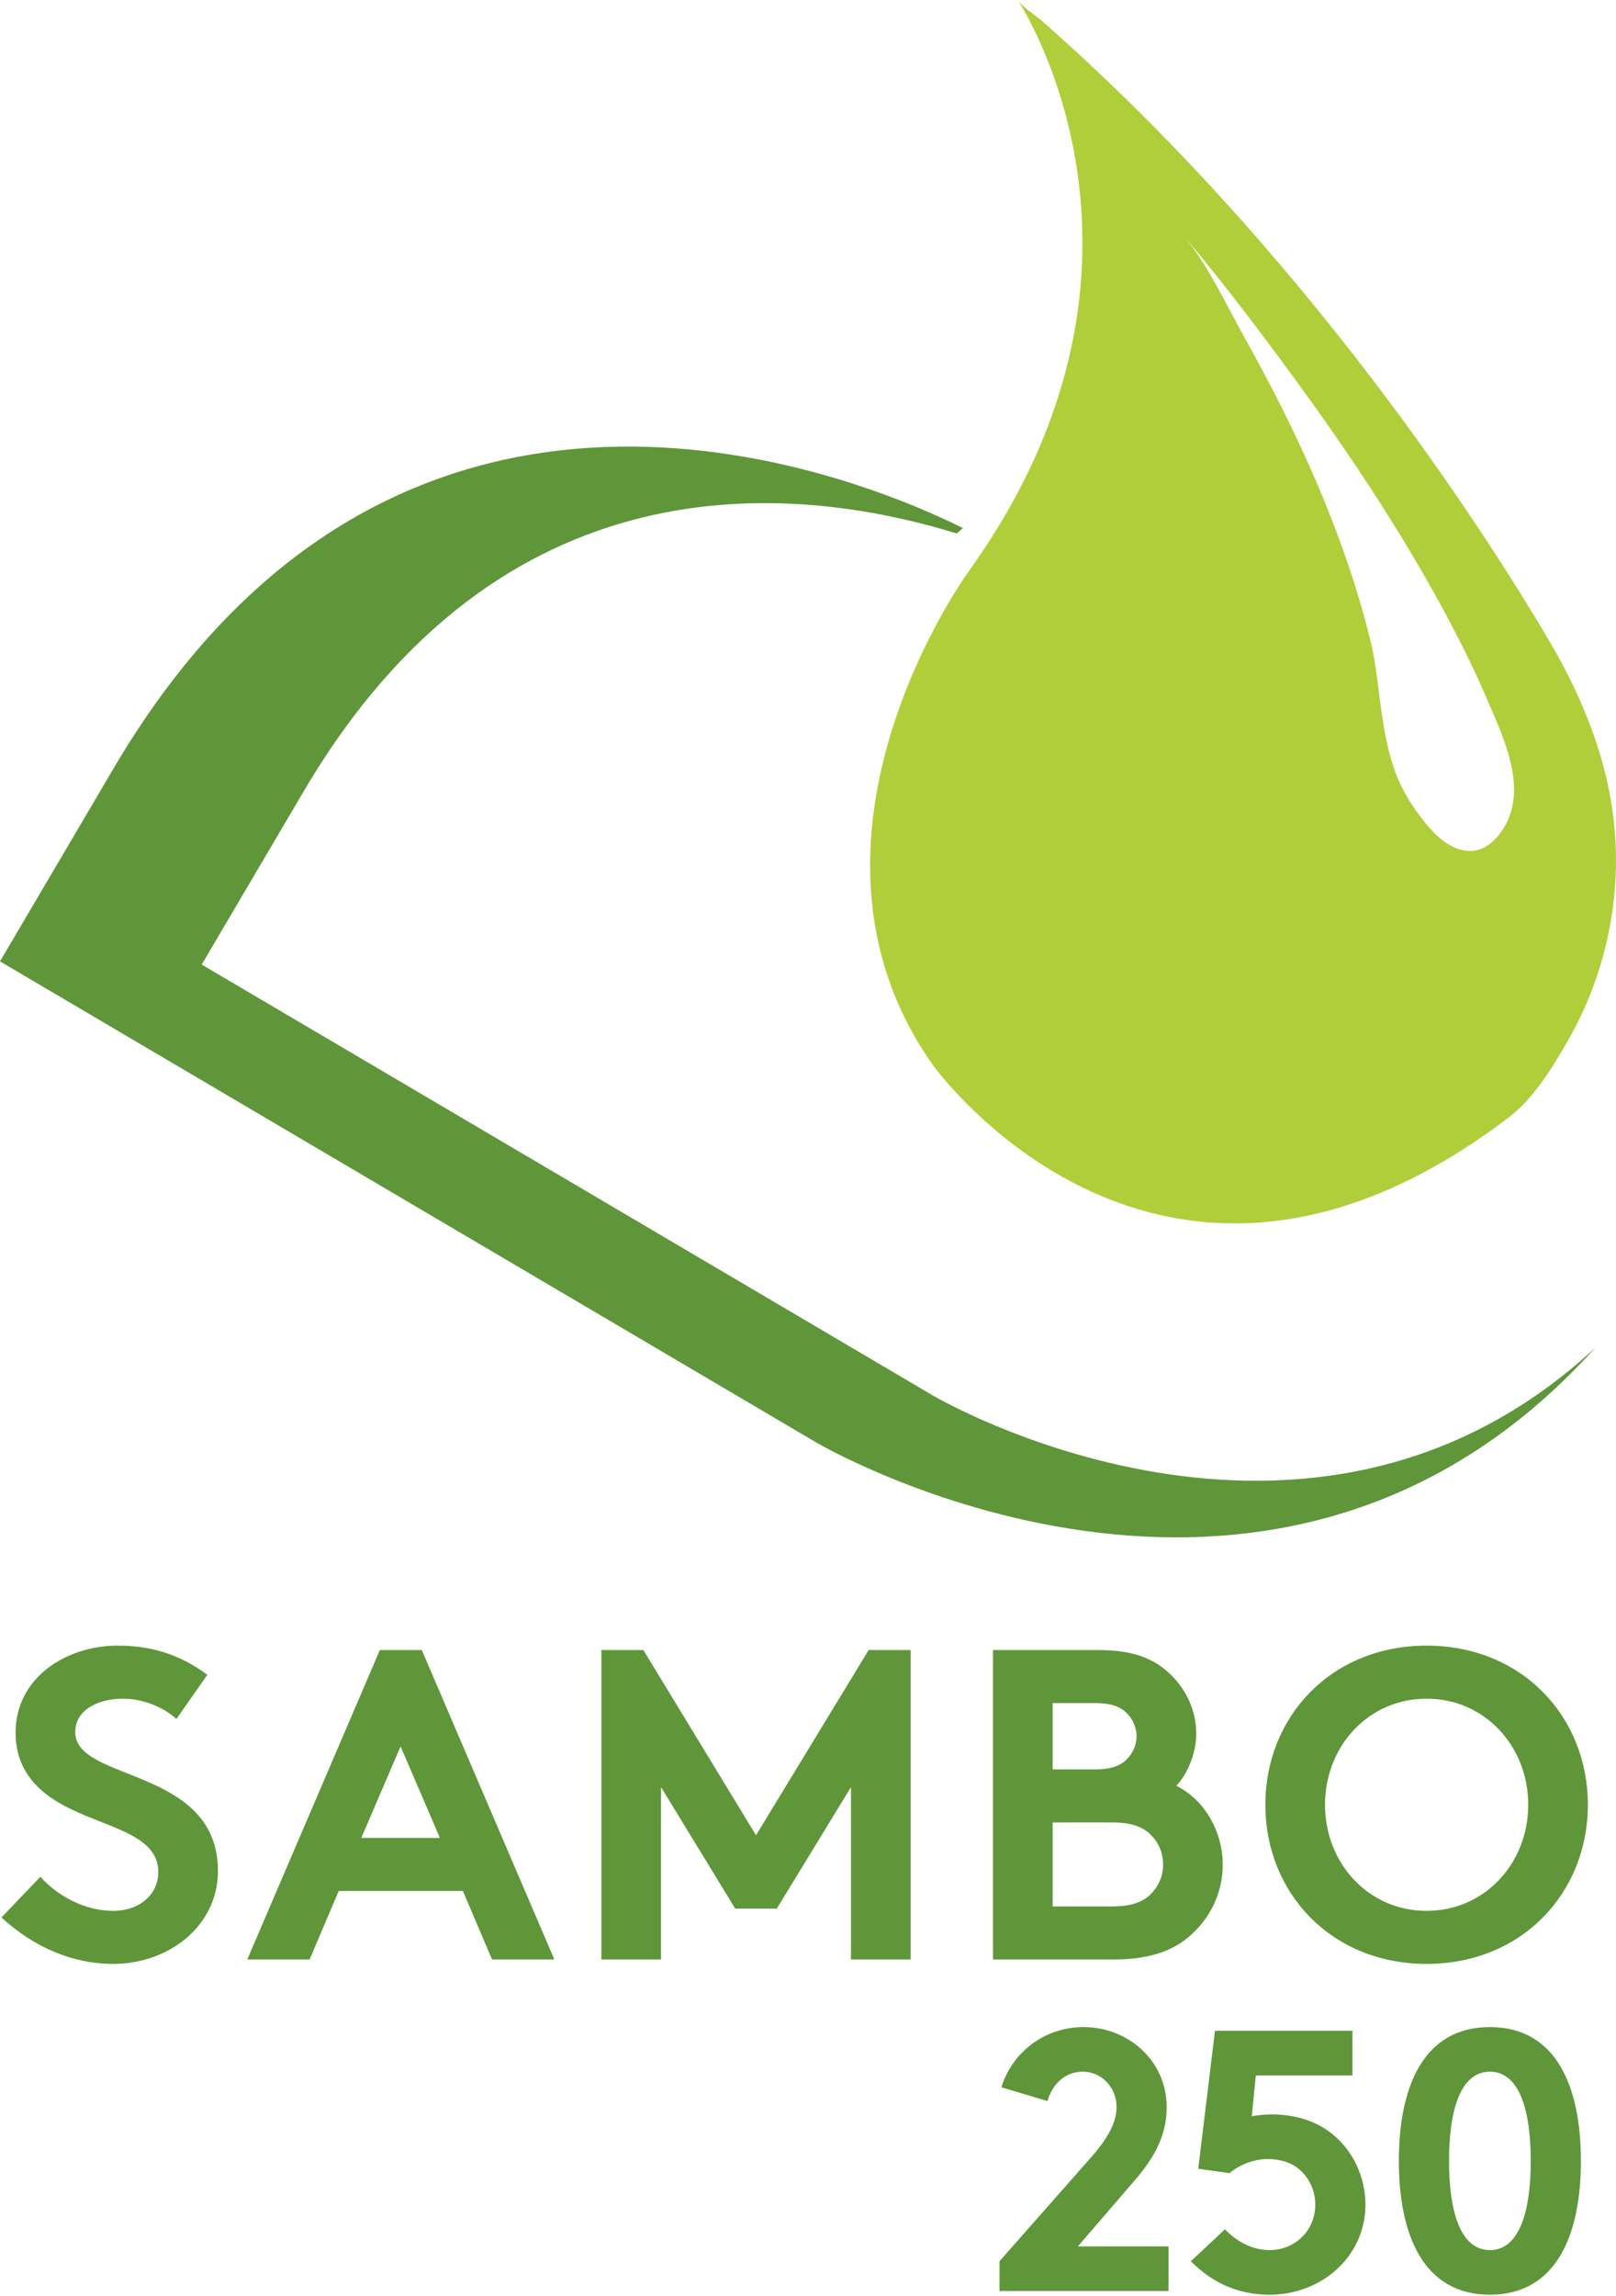 <?xml version="1.0" encoding="UTF-8"?>
<svg width="100px" height="142px" viewBox="0 0 100 142" version="1.1" xmlns="http://www.w3.org/2000/svg" xmlns:xlink="http://www.w3.org/1999/xlink">
    <title>logo-sambo250-color</title>
    <g id="Page-1" stroke="none" stroke-width="1" fill="none" fill-rule="evenodd">
        <g id="logo-sambo250-color">
            <path d="M59.591,32.659 C52.687,29.245 24.55,17.781 7.056,47.479 L0,59.458 L11.381,66.162 L50.515,89.214 C50.515,89.214 78.55,105.726 98.726,83.343 C80.879,99.939 57.759,86.325 57.759,86.325 L22.683,65.663 L12.482,59.655 L18.806,48.918 C30.981,28.25 48.898,29.824 59.202,32.993 C59.33,32.88 59.46,32.769 59.591,32.659" id="Fill-1" fill="#5F9639"></path>
            <path d="M99.942,51.612 C99.631,47.343 98.033,43.304 95.874,39.645 C94.509,37.332 93.075,35.061 91.59,32.824 C89.443,29.586 87.186,26.421 84.828,23.333 C81.95,19.565 78.92,15.912 75.73,12.403 C72.172,8.489 68.415,4.754 64.441,1.263 C64.009,0.884 63.297,0.474 62.98,0 C62.98,0 73.719,16.067 60.019,35.229 C60.019,35.229 47.816,51.807 57.716,65.852 C57.716,65.852 71.762,85.589 93.405,69.076 C94.931,67.911 96.136,65.92 97.063,64.291 C99.242,60.464 100.262,56.005 99.942,51.612 M92.663,51.745 C92.211,52.278 91.576,52.674 90.839,52.628 C89.54,52.547 88.504,51.333 87.811,50.393 C87.211,49.581 86.681,48.684 86.338,47.74 C85.665,45.884 85.481,43.928 85.225,41.988 C85.12,41.197 84.997,40.407 84.806,39.631 C83.167,32.957 80.249,26.673 77.045,20.932 C75.89,18.862 74.71,16.311 73.237,14.57 C75.269,16.97 77.209,19.499 79.109,22.057 C82.895,27.155 86.536,32.491 89.617,38.273 C90.456,39.846 91.251,41.457 91.965,43.121 C93.074,45.704 94.825,49.19 92.663,51.745" id="Fill-3" fill="#B0CE39"></path>
            <path d="M64.816,129.943 C65.138,128.863 65.92,128.127 67,128.127 C68.219,128.127 69.092,129.161 69.092,130.288 C69.092,131.115 68.747,132.035 67.506,133.437 L61.851,139.851 L61.851,141.69 L72.31,141.69 L72.31,138.932 L66.701,138.932 L70.126,134.955 C71.207,133.713 72.196,132.288 72.196,130.334 C72.196,127.437 69.805,125.368 67.046,125.368 C64.678,125.368 62.655,126.886 61.965,129.092 L64.816,129.943 Z M73.69,139.851 C75.092,141.254 76.701,141.92 78.564,141.92 C81.805,141.92 84.495,139.529 84.495,136.357 C84.495,134.633 83.713,133 82.449,131.989 C81.322,131.069 79.943,130.771 78.702,130.771 C78.265,130.771 77.782,130.817 77.46,130.885 L77.713,128.357 L83.69,128.357 L83.69,125.598 L75.184,125.598 L74.15,134.127 L76.081,134.403 C76.771,133.828 77.667,133.529 78.449,133.529 C79.207,133.529 79.897,133.736 80.403,134.173 C81.024,134.702 81.391,135.483 81.391,136.357 C81.391,137.185 81.046,137.92 80.495,138.426 C79.966,138.909 79.276,139.162 78.564,139.162 C77.483,139.162 76.495,138.61 75.805,137.874 L73.69,139.851 Z M94.725,133.644 C94.725,136.679 94.058,139.162 92.196,139.162 C90.334,139.162 89.667,136.679 89.667,133.644 C89.667,130.61 90.334,128.127 92.196,128.127 C94.058,128.127 94.725,130.61 94.725,133.644 L94.725,133.644 Z M86.563,133.644 C86.563,138.219 88.081,141.92 92.196,141.92 C96.311,141.92 97.828,138.219 97.828,133.644 C97.828,129.069 96.311,125.368 92.196,125.368 C88.081,125.368 86.563,129.069 86.563,133.644 L86.563,133.644 Z" id="Fill-5" fill="#5F9639"></path>
            <path d="M0.09,118.59 C2.059,120.394 4.437,121.46 7.007,121.46 C10.452,121.46 13.486,119.109 13.486,115.719 C13.486,109.267 4.656,110.224 4.656,107.135 C4.656,105.659 6.214,105.057 7.608,105.057 C8.866,105.057 10.151,105.604 10.916,106.315 L12.83,103.581 C11.026,102.241 9.221,101.777 7.28,101.777 C4.109,101.777 0.965,103.745 0.965,107.162 C0.965,109.322 2.168,110.634 3.672,111.509 C6.241,113.013 9.795,113.313 9.795,115.774 C9.795,117.168 8.647,118.18 7.007,118.18 C5.257,118.18 3.59,117.277 2.496,116.074 L0.09,118.59 Z M19.158,121.187 L20.962,116.949 L28.644,116.949 L30.449,121.187 L34.303,121.187 L26.102,102.05 L23.505,102.05 L15.303,121.187 L19.158,121.187 Z M24.789,108.01 L27.223,113.669 L22.356,113.669 L24.789,108.01 Z M39.811,102.05 L37.214,102.05 L37.214,121.187 L40.905,121.187 L40.905,110.525 L45.498,118.043 L48.067,118.043 L52.66,110.525 L52.66,121.187 L56.351,121.187 L56.351,102.05 L53.754,102.05 L46.783,113.505 L39.811,102.05 Z M61.449,102.05 L61.449,121.187 L68.912,121.187 C71.372,121.187 72.849,120.531 73.915,119.464 C74.981,118.426 75.664,116.949 75.664,115.336 C75.664,113.204 74.489,111.29 72.794,110.443 C73.423,109.787 74.024,108.502 74.024,107.244 C74.024,105.686 73.314,104.319 72.247,103.39 C71.318,102.569 70.115,102.05 67.955,102.05 L61.449,102.05 Z M65.139,105.33 L67.737,105.33 C68.885,105.33 69.404,105.604 69.787,106.014 C70.115,106.369 70.333,106.862 70.333,107.381 C70.333,107.9 70.115,108.392 69.787,108.748 C69.404,109.158 68.885,109.431 67.737,109.431 L65.139,109.431 L65.139,105.33 Z M65.139,117.906 L65.139,112.712 L68.83,112.712 C70.115,112.712 70.826,113.04 71.29,113.559 C71.728,114.024 71.974,114.625 71.974,115.309 C71.974,115.992 71.728,116.594 71.29,117.059 C70.826,117.578 70.115,117.906 68.83,117.906 L65.139,117.906 Z M81.993,111.618 C81.993,108.01 84.672,105.057 88.281,105.057 C91.889,105.057 94.569,108.01 94.569,111.618 C94.569,115.227 91.889,118.18 88.281,118.18 C84.672,118.18 81.993,115.227 81.993,111.618 L81.993,111.618 Z M78.302,111.618 C78.302,117.059 82.376,121.46 88.281,121.46 C94.186,121.46 98.259,117.059 98.259,111.618 C98.259,106.178 94.186,101.777 88.281,101.777 C82.376,101.777 78.302,106.178 78.302,111.618 L78.302,111.618 Z" id="Fill-7" fill="#5F9639"></path>
        </g>
    </g>
</svg>